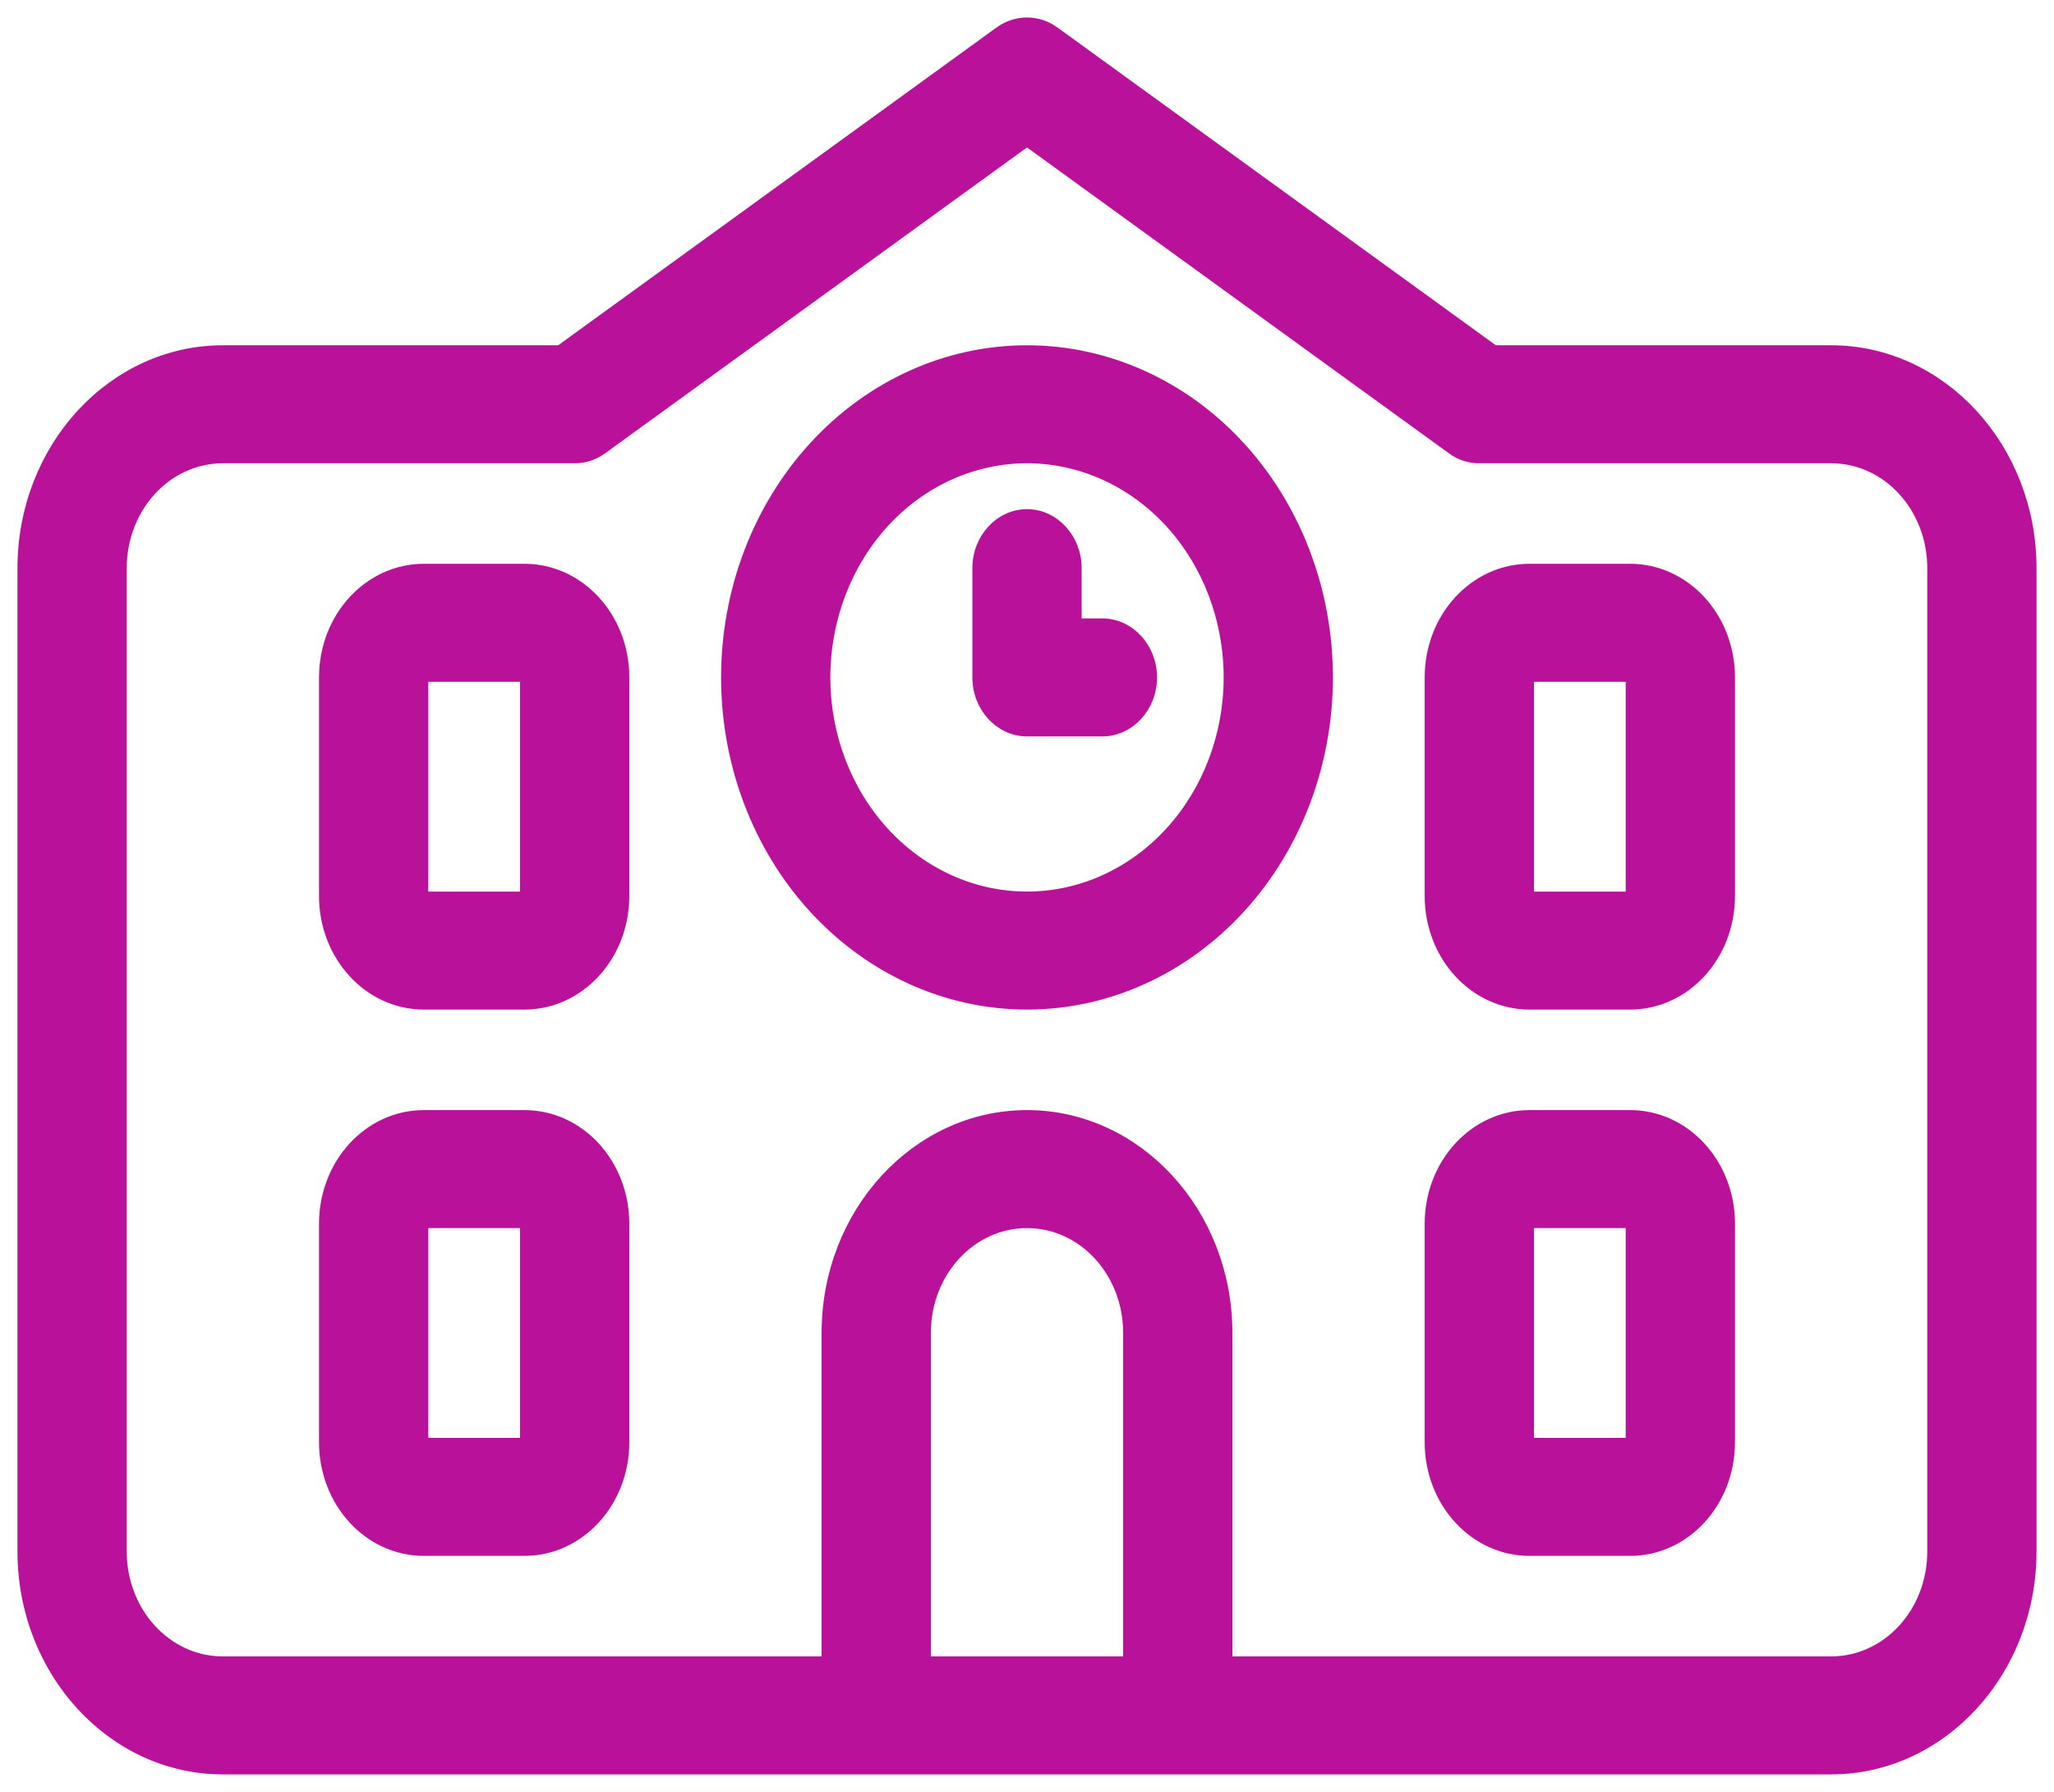 <svg width="47" height="41" viewBox="0 0 47 41" fill="none" xmlns="http://www.w3.org/2000/svg">
<mask id="path-1-outside-1_3036_60186" maskUnits="userSpaceOnUse" x="-0.5" y="-0.5" width="48" height="42" fill="black">
<rect fill="white" x="-0.5" y="-0.5" width="48" height="42"/>
<path d="M24.14 0.711C23.752 0.43 23.248 0.43 22.86 0.711L12.805 8H5.1C2.563 8 0.5 10.242 0.5 13V35.5C0.5 38.258 2.563 40.5 5.1 40.5H18.9H21.2H25.8H28.1H41.9C44.437 40.5 46.5 38.258 46.5 35.5V13C46.5 10.242 44.437 8 41.9 8H34.195L24.14 0.711ZM28.1 30.5C28.1 27.742 26.037 25.5 23.5 25.5C20.963 25.5 18.9 27.742 18.9 30.5V38H5.1C3.828 38 2.8 36.883 2.8 35.5V13C2.8 11.617 3.828 10.5 5.1 10.5H13.15C13.38 10.5 13.596 10.43 13.79 10.289L23.5 3.25L33.21 10.289C33.397 10.43 33.62 10.5 33.85 10.5H41.9C43.172 10.5 44.2 11.617 44.2 13V35.5C44.2 36.883 43.172 38 41.9 38H28.1V30.5ZM25.8 38H21.2V30.5C21.2 29.117 22.228 28 23.5 28C24.772 28 25.8 29.117 25.8 30.5V38ZM7.4 15.5V20.5C7.4 21.883 8.428 23 9.7 23H12C13.272 23 14.3 21.883 14.3 20.5V15.5C14.3 14.117 13.272 13 12 13H9.7C8.428 13 7.4 14.117 7.4 15.5ZM12 15.5V20.5H9.7V15.5H12ZM35 13C33.728 13 32.7 14.117 32.7 15.5V20.5C32.7 21.883 33.728 23 35 23H37.3C38.572 23 39.6 21.883 39.6 20.5V15.5C39.6 14.117 38.572 13 37.3 13H35ZM35 15.5H37.3V20.5H35V15.5ZM7.4 28V33C7.4 34.383 8.428 35.5 9.7 35.5H12C13.272 35.5 14.3 34.383 14.3 33V28C14.3 26.617 13.272 25.5 12 25.5H9.7C8.428 25.5 7.4 26.617 7.4 28ZM12 28V33H9.7V28H12ZM35 25.5C33.728 25.5 32.7 26.617 32.7 28V33C32.7 34.383 33.728 35.5 35 35.5H37.3C38.572 35.5 39.6 34.383 39.6 33V28C39.6 26.617 38.572 25.5 37.3 25.5H35ZM35 28H37.3V33H35V28ZM23.5 10.5C24.72 10.5 25.89 11.027 26.753 11.964C27.615 12.902 28.1 14.174 28.1 15.5C28.1 16.826 27.615 18.098 26.753 19.035C25.89 19.973 24.72 20.5 23.5 20.5C22.28 20.5 21.11 19.973 20.247 19.035C19.385 18.098 18.9 16.826 18.9 15.5C18.9 14.174 19.385 12.902 20.247 11.964C21.11 11.027 22.28 10.5 23.5 10.5ZM23.5 23C25.33 23 27.085 22.21 28.379 20.803C29.673 19.397 30.4 17.489 30.4 15.5C30.4 13.511 29.673 11.603 28.379 10.197C27.085 8.79 25.33 8 23.5 8C21.67 8 19.915 8.79 18.621 10.197C17.327 11.603 16.6 13.511 16.6 15.5C16.6 17.489 17.327 19.397 18.621 20.803C19.915 22.21 21.67 23 23.5 23ZM24.65 13C24.65 12.312 24.133 11.75 23.5 11.75C22.867 11.75 22.35 12.312 22.35 13V15.5C22.35 16.188 22.867 16.75 23.5 16.75H25.225C25.858 16.75 26.375 16.188 26.375 15.5C26.375 14.812 25.858 14.25 25.225 14.25H24.65V13Z"/>
</mask>
<path d="M24.14 0.711C23.752 0.43 23.248 0.43 22.86 0.711L12.805 8H5.1C2.563 8 0.5 10.242 0.5 13V35.5C0.5 38.258 2.563 40.5 5.1 40.5H18.9H21.2H25.8H28.1H41.9C44.437 40.5 46.5 38.258 46.5 35.5V13C46.5 10.242 44.437 8 41.9 8H34.195L24.14 0.711ZM28.1 30.5C28.1 27.742 26.037 25.5 23.5 25.5C20.963 25.5 18.9 27.742 18.9 30.5V38H5.1C3.828 38 2.8 36.883 2.8 35.5V13C2.8 11.617 3.828 10.5 5.1 10.5H13.15C13.38 10.5 13.596 10.43 13.79 10.289L23.5 3.25L33.21 10.289C33.397 10.43 33.62 10.5 33.85 10.5H41.9C43.172 10.5 44.2 11.617 44.2 13V35.5C44.2 36.883 43.172 38 41.9 38H28.1V30.5ZM25.8 38H21.2V30.5C21.2 29.117 22.228 28 23.5 28C24.772 28 25.8 29.117 25.8 30.5V38ZM7.4 15.5V20.5C7.4 21.883 8.428 23 9.7 23H12C13.272 23 14.3 21.883 14.3 20.5V15.5C14.3 14.117 13.272 13 12 13H9.7C8.428 13 7.4 14.117 7.4 15.5ZM12 15.5V20.5H9.7V15.5H12ZM35 13C33.728 13 32.7 14.117 32.7 15.5V20.5C32.7 21.883 33.728 23 35 23H37.3C38.572 23 39.6 21.883 39.6 20.5V15.5C39.6 14.117 38.572 13 37.3 13H35ZM35 15.5H37.3V20.5H35V15.5ZM7.4 28V33C7.4 34.383 8.428 35.5 9.7 35.5H12C13.272 35.5 14.3 34.383 14.3 33V28C14.3 26.617 13.272 25.5 12 25.5H9.7C8.428 25.5 7.4 26.617 7.4 28ZM12 28V33H9.7V28H12ZM35 25.5C33.728 25.5 32.7 26.617 32.7 28V33C32.7 34.383 33.728 35.5 35 35.5H37.3C38.572 35.5 39.6 34.383 39.6 33V28C39.6 26.617 38.572 25.5 37.3 25.5H35ZM35 28H37.3V33H35V28ZM23.5 10.5C24.72 10.5 25.89 11.027 26.753 11.964C27.615 12.902 28.1 14.174 28.1 15.5C28.1 16.826 27.615 18.098 26.753 19.035C25.89 19.973 24.72 20.5 23.5 20.5C22.28 20.5 21.11 19.973 20.247 19.035C19.385 18.098 18.9 16.826 18.9 15.5C18.9 14.174 19.385 12.902 20.247 11.964C21.11 11.027 22.28 10.5 23.5 10.5ZM23.5 23C25.33 23 27.085 22.21 28.379 20.803C29.673 19.397 30.4 17.489 30.4 15.5C30.4 13.511 29.673 11.603 28.379 10.197C27.085 8.79 25.33 8 23.5 8C21.67 8 19.915 8.79 18.621 10.197C17.327 11.603 16.6 13.511 16.6 15.5C16.6 17.489 17.327 19.397 18.621 20.803C19.915 22.21 21.67 23 23.5 23ZM24.65 13C24.65 12.312 24.133 11.75 23.5 11.75C22.867 11.75 22.35 12.312 22.35 13V15.5C22.35 16.188 22.867 16.75 23.5 16.75H25.225C25.858 16.75 26.375 16.188 26.375 15.5C26.375 14.812 25.858 14.25 25.225 14.25H24.65V13Z" fill="#BA119B"/>
<path d="M24.14 0.711C23.752 0.43 23.248 0.43 22.86 0.711L12.805 8H5.1C2.563 8 0.5 10.242 0.5 13V35.5C0.5 38.258 2.563 40.5 5.1 40.5H18.9H21.2H25.8H28.1H41.9C44.437 40.5 46.5 38.258 46.5 35.5V13C46.5 10.242 44.437 8 41.9 8H34.195L24.14 0.711ZM28.1 30.5C28.1 27.742 26.037 25.5 23.5 25.5C20.963 25.5 18.9 27.742 18.9 30.5V38H5.1C3.828 38 2.8 36.883 2.8 35.5V13C2.8 11.617 3.828 10.5 5.1 10.5H13.15C13.38 10.5 13.596 10.43 13.79 10.289L23.5 3.25L33.21 10.289C33.397 10.43 33.62 10.5 33.85 10.5H41.9C43.172 10.5 44.2 11.617 44.2 13V35.5C44.2 36.883 43.172 38 41.9 38H28.1V30.5ZM25.8 38H21.2V30.5C21.2 29.117 22.228 28 23.5 28C24.772 28 25.8 29.117 25.8 30.5V38ZM7.4 15.5V20.5C7.4 21.883 8.428 23 9.7 23H12C13.272 23 14.3 21.883 14.3 20.5V15.5C14.3 14.117 13.272 13 12 13H9.7C8.428 13 7.4 14.117 7.4 15.5ZM12 15.5V20.5H9.7V15.5H12ZM35 13C33.728 13 32.7 14.117 32.7 15.5V20.5C32.7 21.883 33.728 23 35 23H37.3C38.572 23 39.6 21.883 39.6 20.5V15.5C39.6 14.117 38.572 13 37.3 13H35ZM35 15.5H37.3V20.5H35V15.5ZM7.4 28V33C7.4 34.383 8.428 35.5 9.7 35.5H12C13.272 35.5 14.3 34.383 14.3 33V28C14.3 26.617 13.272 25.5 12 25.5H9.7C8.428 25.5 7.4 26.617 7.4 28ZM12 28V33H9.7V28H12ZM35 25.5C33.728 25.5 32.7 26.617 32.7 28V33C32.7 34.383 33.728 35.5 35 35.5H37.3C38.572 35.5 39.6 34.383 39.6 33V28C39.6 26.617 38.572 25.5 37.3 25.5H35ZM35 28H37.3V33H35V28ZM23.5 10.5C24.72 10.5 25.89 11.027 26.753 11.964C27.615 12.902 28.1 14.174 28.1 15.5C28.1 16.826 27.615 18.098 26.753 19.035C25.89 19.973 24.72 20.5 23.5 20.5C22.28 20.5 21.11 19.973 20.247 19.035C19.385 18.098 18.9 16.826 18.9 15.5C18.9 14.174 19.385 12.902 20.247 11.964C21.11 11.027 22.28 10.5 23.5 10.5ZM23.5 23C25.33 23 27.085 22.21 28.379 20.803C29.673 19.397 30.4 17.489 30.4 15.5C30.4 13.511 29.673 11.603 28.379 10.197C27.085 8.79 25.33 8 23.5 8C21.67 8 19.915 8.79 18.621 10.197C17.327 11.603 16.6 13.511 16.6 15.5C16.6 17.489 17.327 19.397 18.621 20.803C19.915 22.21 21.67 23 23.5 23ZM24.65 13C24.65 12.312 24.133 11.75 23.5 11.75C22.867 11.75 22.35 12.312 22.35 13V15.5C22.35 16.188 22.867 16.75 23.5 16.75H25.225C25.858 16.75 26.375 16.188 26.375 15.5C26.375 14.812 25.858 14.25 25.225 14.25H24.65V13Z" stroke="#BA119B" stroke-width="0.2" mask="url(#path-1-outside-1_3036_60186)"/>
</svg>
